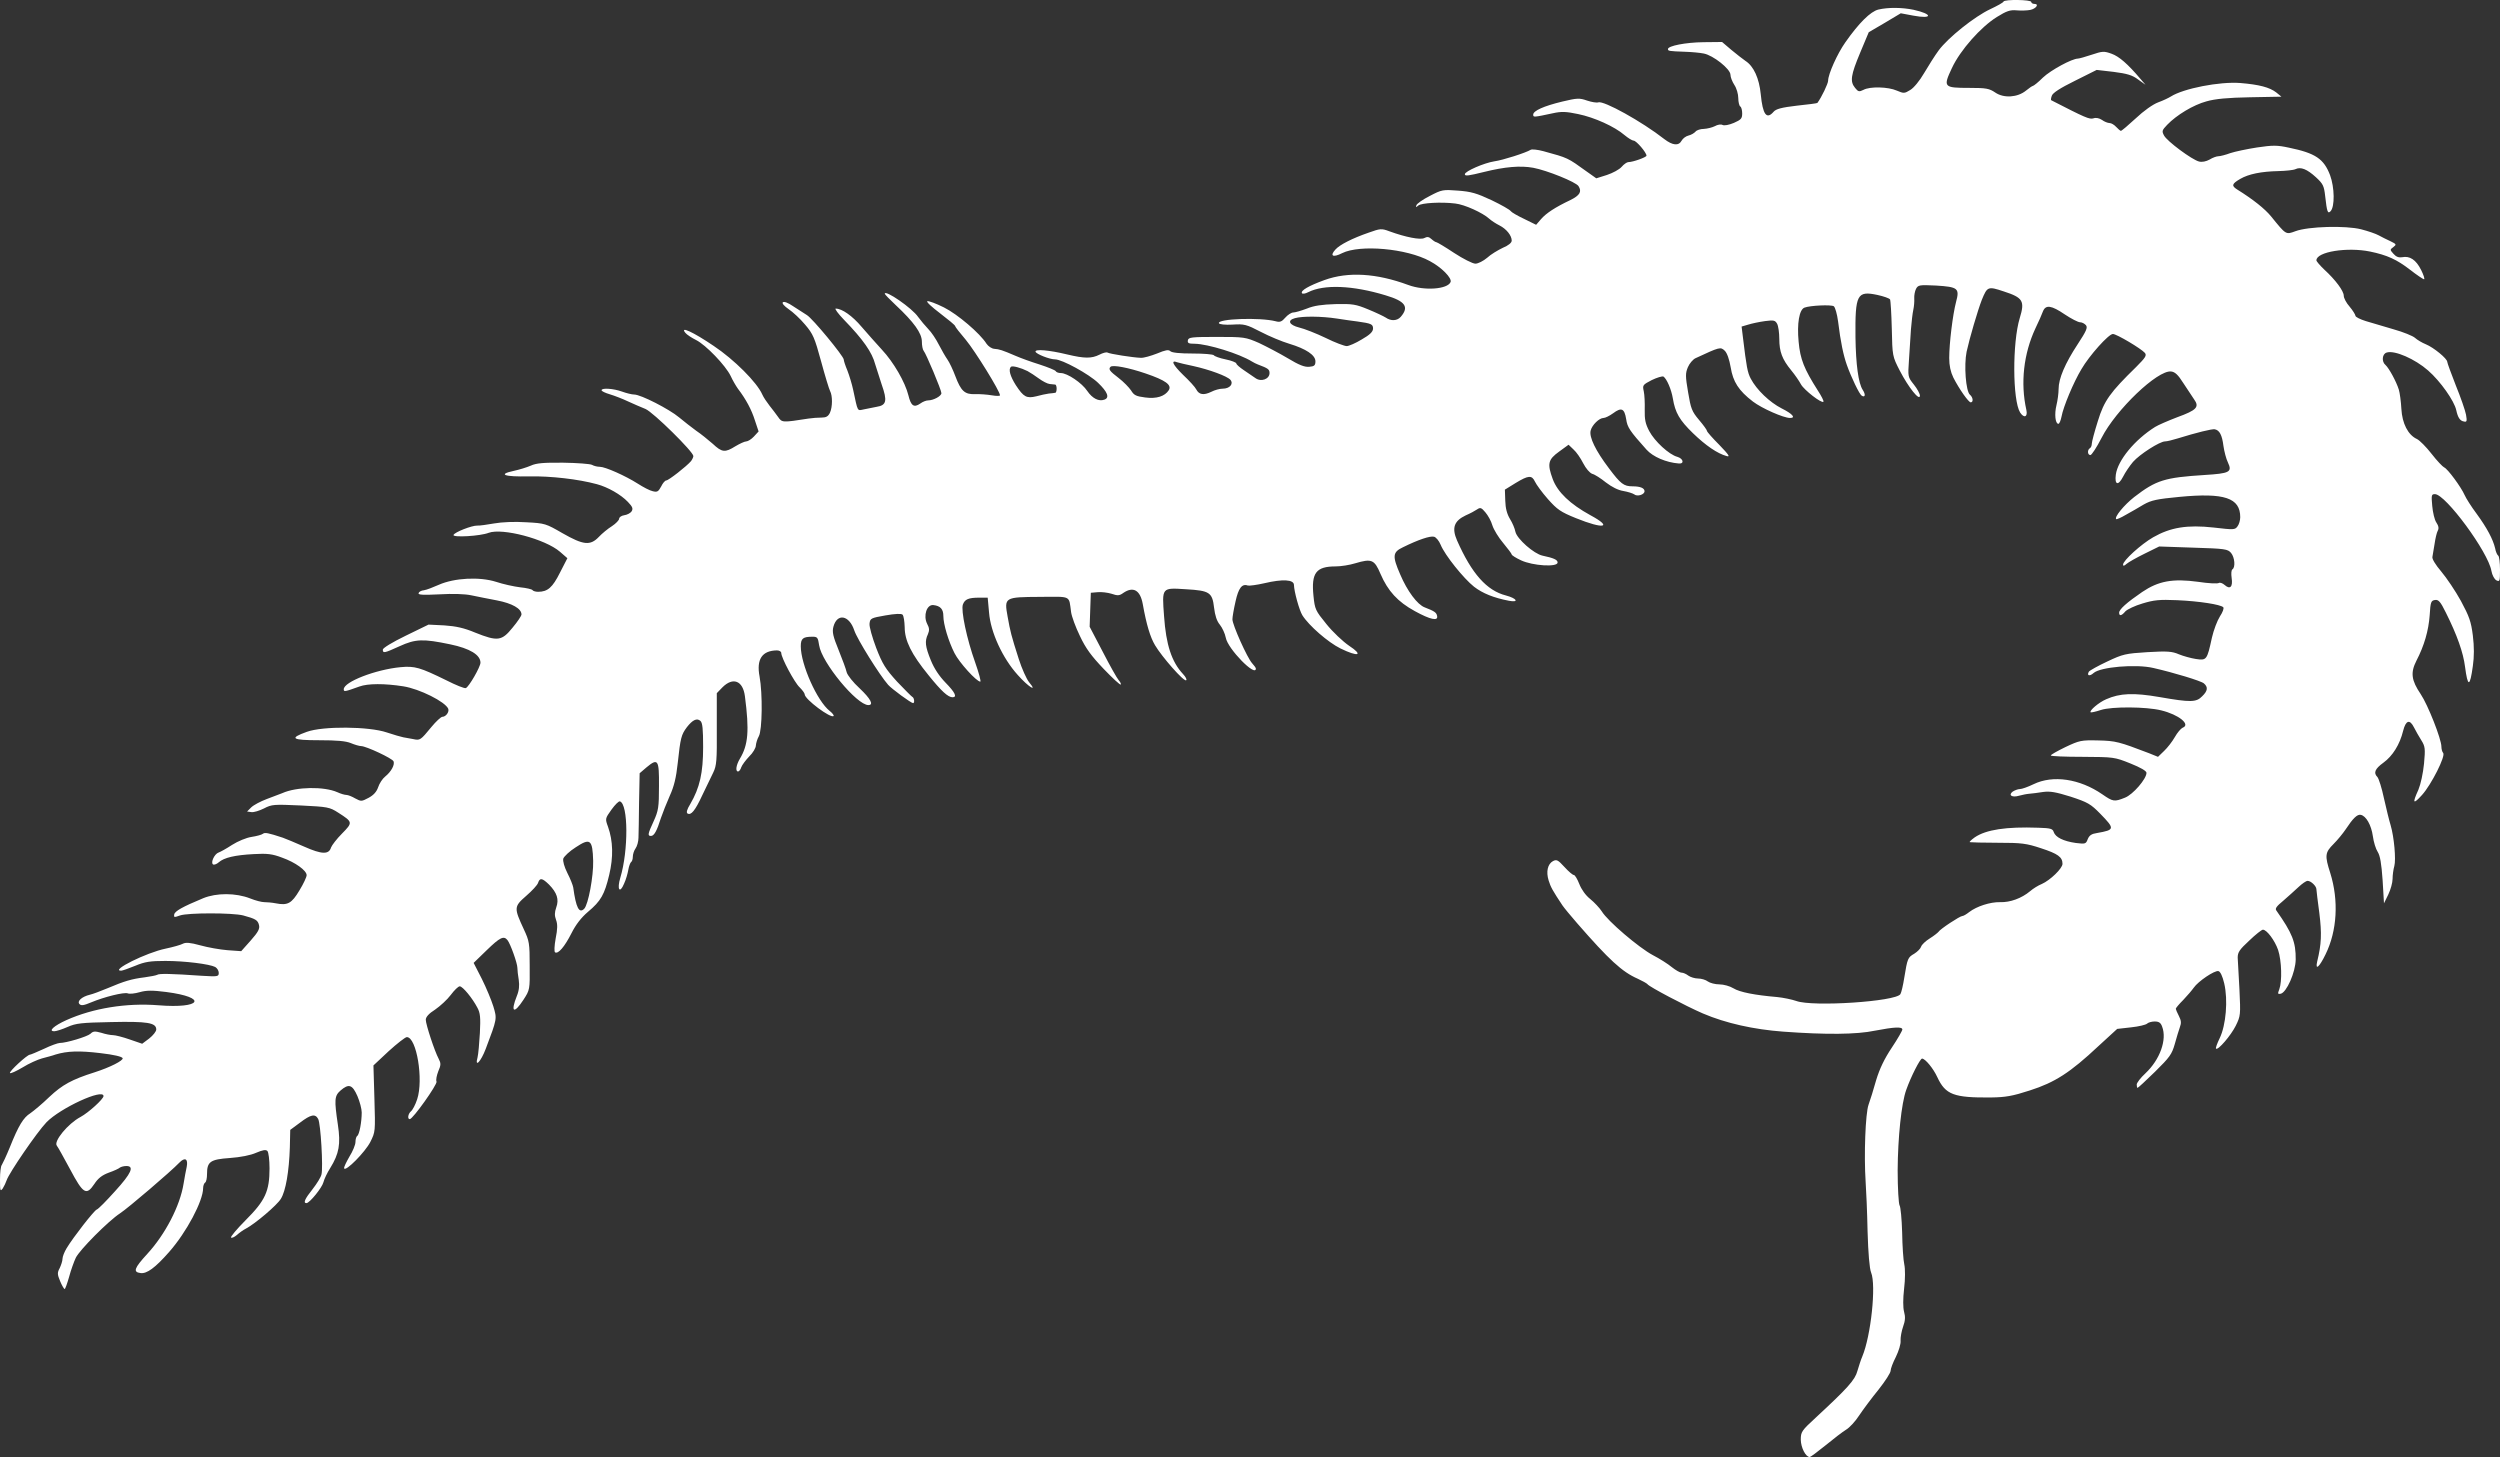 <?xml version="1.0" standalone="no"?>
<!DOCTYPE svg PUBLIC "-//W3C//DTD SVG 20010904//EN"
 "http://www.w3.org/TR/2001/REC-SVG-20010904/DTD/svg10.dtd">
<svg version="1.0" xmlns="http://www.w3.org/2000/svg"
 width="1280pt" height="746pt" viewBox="0 0 1280 746"
 preserveAspectRatio="xMidYMid meet">
<rect x="0" y="0" width="1280" height="746" fill="#333333" stroke="none"/>
<g transform="translate(0,746) scale(0.1,-0.1)"
fill="#ffffff" stroke="none">
<path d="M10258 7452 c-1 -5 -32 -22 -68 -39 -81 -38 -216 -146 -264 -211 -20
-27 -53 -80 -75 -117 -22 -38 -53 -76 -71 -86 -29 -18 -33 -18 -68 -3 -45 20
-138 22 -171 4 -22 -11 -27 -10 -43 10 -27 33 -22 65 26 180 l44 105 82 48 82
49 64 -12 c100 -19 101 8 1 30 -58 12 -129 13 -180 1 -40 -10 -99 -68 -169
-168 -41 -58 -88 -163 -88 -196 0 -15 -34 -86 -55 -114 -1 -2 -48 -8 -105 -14
-78 -9 -107 -17 -119 -31 -36 -42 -56 -15 -66 90 -8 81 -36 143 -78 170 -14
10 -47 35 -73 57 l-47 40 -94 -1 c-93 -1 -183 -19 -183 -35 0 -10 3 -11 86
-14 34 -1 78 -5 97 -9 48 -9 137 -79 137 -109 0 -12 9 -35 20 -52 11 -16 20
-47 20 -67 0 -20 5 -40 10 -43 6 -3 10 -20 10 -36 0 -26 -6 -32 -42 -48 -26
-11 -49 -15 -58 -11 -9 5 -26 2 -40 -6 -14 -7 -39 -13 -56 -14 -17 0 -37 -6
-43 -14 -7 -8 -23 -17 -36 -20 -13 -3 -29 -15 -35 -26 -15 -28 -46 -25 -89 8
-115 90 -310 198 -338 188 -7 -3 -33 1 -57 9 -40 14 -51 13 -127 -5 -95 -23
-149 -47 -149 -67 0 -14 2 -14 100 7 45 10 68 9 130 -4 83 -17 187 -64 238
-108 18 -15 39 -28 46 -28 14 0 66 -61 66 -77 0 -8 -69 -33 -93 -33 -7 0 -23
-11 -34 -24 -12 -14 -46 -32 -76 -42 l-54 -17 -48 34 c-100 72 -95 70 -223
105 -30 8 -59 11 -65 7 -24 -15 -142 -53 -186 -59 -52 -8 -151 -51 -151 -66 0
-11 19 -8 100 12 105 26 184 33 250 21 70 -13 219 -73 232 -94 18 -28 7 -47
-41 -71 -78 -37 -124 -67 -151 -98 l-25 -29 -61 30 c-34 16 -65 34 -69 40 -4
7 -48 32 -98 56 -77 36 -105 44 -172 49 -77 6 -83 5 -144 -27 -36 -18 -67 -40
-69 -48 -4 -11 -3 -12 10 -1 17 13 116 19 189 10 47 -5 140 -47 174 -78 11
-10 34 -25 52 -34 36 -18 63 -52 63 -78 0 -11 -17 -25 -46 -37 -25 -12 -62
-34 -80 -51 -19 -16 -46 -30 -60 -30 -14 0 -63 25 -109 55 -45 30 -87 55 -91
55 -4 0 -15 7 -25 16 -13 12 -22 13 -37 5 -20 -10 -94 4 -179 35 -40 15 -46
14 -105 -7 -84 -29 -149 -62 -171 -87 -30 -33 -12 -42 35 -18 91 45 331 24
449 -41 60 -32 114 -87 106 -107 -15 -37 -134 -46 -217 -15 -162 60 -308 69
-429 25 -80 -29 -123 -54 -115 -67 3 -5 17 -3 32 5 81 41 228 35 396 -16 101
-30 122 -59 78 -110 -18 -21 -50 -23 -77 -4 -11 7 -51 26 -90 42 -63 26 -80
29 -167 27 -69 -2 -111 -8 -147 -23 -29 -11 -60 -20 -70 -20 -9 0 -28 -12 -40
-26 -18 -21 -28 -25 -49 -19 -81 21 -301 13 -291 -10 2 -6 32 -9 69 -7 60 4
72 1 145 -37 44 -23 109 -50 146 -61 86 -26 134 -58 134 -90 0 -21 -6 -26 -32
-28 -24 -2 -52 9 -110 44 -42 25 -109 60 -147 78 -69 30 -76 31 -216 31 -130
0 -145 -2 -148 -17 -3 -15 4 -18 35 -18 67 -1 229 -51 293 -91 8 -5 22 -12 30
-15 53 -20 60 -25 60 -44 0 -31 -43 -47 -72 -26 -13 9 -40 27 -60 41 -21 14
-38 29 -38 34 0 5 -25 15 -55 21 -30 6 -57 16 -60 21 -4 5 -52 9 -109 9 -65 0
-106 4 -114 12 -9 9 -25 6 -68 -12 -31 -12 -68 -23 -83 -22 -38 1 -160 20
-171 27 -5 3 -24 -2 -41 -11 -40 -20 -76 -20 -164 1 -95 23 -168 29 -163 14 4
-12 72 -39 100 -39 36 0 173 -75 220 -120 49 -47 60 -76 33 -86 -29 -11 -62 6
-88 44 -27 41 -102 92 -136 92 -11 0 -23 4 -26 10 -3 5 -40 20 -83 34 -42 13
-97 33 -122 44 -70 30 -83 34 -109 36 -14 1 -31 13 -40 26 -33 53 -148 151
-218 186 -40 20 -78 34 -85 32 -7 -3 23 -30 65 -62 42 -32 77 -61 77 -65 0 -4
25 -36 55 -71 48 -58 175 -263 175 -284 0 -4 -19 -4 -42 0 -24 4 -62 7 -86 6
-53 -2 -72 16 -101 93 -12 32 -30 70 -40 84 -10 14 -30 49 -44 76 -14 28 -38
64 -54 80 -16 17 -39 44 -52 62 -30 45 -171 142 -171 119 0 -3 25 -29 56 -58
93 -87 134 -144 134 -187 0 -20 4 -41 9 -47 12 -13 91 -201 91 -217 0 -15 -41
-37 -68 -37 -10 0 -28 -7 -40 -16 -33 -23 -48 -12 -61 42 -17 68 -76 170 -136
234 -28 30 -74 83 -103 116 -48 57 -101 94 -133 94 -7 0 12 -26 42 -57 99
-102 144 -167 160 -228 5 -16 20 -63 33 -103 30 -85 25 -107 -26 -115 -18 -4
-47 -9 -65 -13 -35 -7 -30 -16 -55 101 -6 28 -19 71 -29 97 -11 26 -19 51 -19
57 0 17 -160 211 -189 228 -14 9 -46 29 -70 45 -26 18 -47 26 -53 20 -5 -5 7
-19 30 -35 21 -14 59 -49 84 -79 41 -48 49 -67 82 -188 20 -74 41 -143 46
-152 13 -24 13 -82 -1 -112 -9 -18 -19 -24 -43 -24 -17 0 -47 -2 -66 -5 -135
-21 -136 -21 -156 8 -11 15 -30 41 -44 58 -14 18 -31 43 -37 57 -27 62 -144
179 -249 249 -106 72 -175 103 -145 67 8 -10 33 -26 55 -37 50 -25 151 -130
177 -184 10 -22 27 -51 37 -65 42 -55 70 -108 87 -162 l19 -57 -24 -26 c-13
-14 -31 -25 -39 -25 -9 0 -34 -12 -56 -25 -53 -33 -68 -32 -116 13 -23 20 -61
51 -85 67 -23 17 -62 47 -87 68 -50 42 -196 117 -230 117 -12 0 -40 7 -62 15
-44 16 -105 20 -105 7 0 -5 19 -14 43 -21 23 -7 65 -23 92 -36 28 -13 68 -30
90 -39 40 -17 245 -219 245 -241 0 -6 -6 -18 -12 -26 -22 -26 -115 -99 -127
-99 -6 0 -18 -14 -26 -31 -14 -26 -20 -30 -43 -24 -15 3 -49 21 -77 39 -63 40
-166 86 -194 86 -12 0 -30 4 -40 10 -10 5 -76 10 -147 11 -100 1 -138 -2 -166
-15 -21 -9 -60 -21 -88 -27 -84 -18 -48 -31 79 -28 111 2 251 -14 347 -40 56
-15 123 -53 159 -91 24 -25 27 -34 19 -48 -6 -9 -23 -18 -38 -20 -14 -2 -26
-10 -26 -18 0 -7 -17 -25 -37 -38 -21 -13 -51 -38 -67 -55 -44 -46 -79 -42
-186 19 -85 49 -89 51 -186 56 -59 4 -125 1 -164 -6 -36 -6 -74 -12 -86 -11
-28 1 -117 -34 -122 -48 -5 -14 137 -6 180 11 70 26 290 -32 365 -97 l38 -33
-38 -74 c-38 -76 -63 -98 -112 -98 -13 0 -26 4 -29 9 -3 4 -31 11 -63 14 -32
4 -87 16 -123 28 -85 27 -214 20 -293 -15 -29 -13 -63 -26 -76 -28 -14 -1 -26
-8 -28 -15 -3 -9 24 -10 107 -6 68 4 131 2 163 -5 29 -6 88 -18 131 -26 78
-15 126 -42 126 -72 0 -7 -20 -37 -46 -68 -55 -68 -76 -71 -191 -25 -57 24
-99 33 -158 37 l-81 4 -117 -57 c-68 -33 -117 -63 -117 -71 0 -20 8 -18 85 17
83 38 121 39 260 10 101 -21 155 -54 155 -94 0 -21 -59 -124 -75 -130 -6 -3
-51 15 -100 40 -135 66 -161 74 -235 67 -126 -12 -290 -75 -290 -113 0 -14 5
-13 80 14 43 16 130 16 225 1 83 -13 215 -79 230 -115 6 -16 -12 -41 -30 -41
-7 0 -33 -24 -56 -52 -56 -68 -58 -70 -94 -62 -16 3 -39 7 -50 9 -11 2 -49 13
-85 25 -91 31 -327 33 -409 3 -92 -33 -78 -43 63 -43 90 0 137 -4 163 -15 19
-8 43 -15 52 -15 25 0 160 -63 166 -78 7 -18 -12 -53 -43 -78 -14 -11 -30 -36
-36 -55 -8 -23 -23 -40 -49 -54 -36 -19 -38 -19 -68 -3 -17 10 -37 18 -46 18
-8 0 -29 6 -46 14 -68 30 -209 28 -282 -5 -11 -4 -46 -18 -79 -30 -32 -12 -68
-31 -80 -43 l-21 -21 22 -3 c12 -2 41 7 65 19 40 21 51 21 188 15 138 -7 147
-8 192 -37 75 -48 75 -50 19 -107 -27 -27 -52 -60 -56 -71 -11 -37 -47 -36
-137 4 -46 20 -95 41 -110 46 -76 25 -92 28 -102 20 -6 -5 -32 -12 -58 -16
-27 -4 -70 -22 -100 -41 -29 -19 -60 -36 -69 -39 -21 -7 -42 -52 -28 -61 6 -3
19 2 29 11 27 24 83 37 179 42 69 4 95 1 145 -18 68 -24 126 -66 126 -90 0 -9
-16 -44 -37 -78 -40 -67 -60 -78 -121 -66 -20 4 -47 6 -59 6 -13 0 -45 8 -72
19 -74 29 -173 29 -241 1 -106 -44 -145 -66 -148 -83 -3 -15 0 -16 30 -5 41
14 268 14 323 0 63 -17 75 -24 81 -49 5 -19 -4 -36 -42 -79 l-49 -55 -70 5
c-38 3 -101 14 -140 25 -51 14 -74 16 -89 8 -11 -6 -50 -17 -88 -25 -98 -20
-285 -113 -228 -113 6 0 38 11 72 25 50 21 78 25 155 25 99 0 226 -16 255 -31
10 -6 18 -19 18 -30 0 -19 -4 -20 -87 -15 -157 11 -218 12 -228 5 -5 -3 -35
-9 -65 -13 -65 -8 -103 -19 -190 -56 -36 -15 -76 -30 -90 -33 -41 -10 -67 -33
-53 -48 9 -9 22 -7 60 9 67 28 168 53 187 46 9 -4 37 -1 61 6 35 10 65 10 136
1 215 -28 181 -86 -40 -68 -164 13 -335 -15 -471 -76 -64 -29 -95 -57 -62 -57
10 0 41 10 68 22 43 19 71 22 223 25 185 4 231 -3 231 -38 0 -10 -16 -30 -36
-46 l-36 -27 -64 22 c-34 12 -73 22 -85 22 -12 0 -39 5 -60 12 -33 9 -42 9
-56 -5 -17 -15 -124 -47 -157 -47 -9 0 -46 -13 -81 -30 -35 -16 -68 -30 -72
-30 -14 0 -108 -87 -102 -94 3 -4 33 10 65 29 32 20 77 40 99 46 22 6 54 14
70 20 60 18 121 20 229 7 70 -8 111 -18 114 -26 4 -12 -65 -47 -143 -72 -117
-37 -166 -64 -232 -126 -37 -36 -82 -73 -98 -84 -35 -22 -60 -62 -105 -175
-18 -44 -37 -84 -41 -90 -5 -5 -9 -38 -9 -74 0 -58 1 -63 14 -46 7 11 16 30
20 42 12 37 155 246 204 297 71 73 292 175 292 134 0 -15 -77 -85 -118 -107
-64 -34 -139 -125 -121 -147 6 -7 36 -62 68 -121 67 -126 83 -136 124 -75 19
29 39 45 74 58 26 9 52 21 57 26 6 4 20 8 33 8 42 0 26 -37 -58 -129 -44 -49
-86 -92 -94 -94 -14 -6 -119 -140 -154 -198 -11 -18 -21 -43 -21 -54 0 -11 -7
-32 -14 -47 -13 -24 -13 -32 2 -68 9 -22 20 -40 23 -40 3 0 13 28 23 63 9 34
25 78 34 97 19 40 167 189 227 228 40 26 259 213 303 259 29 30 46 20 38 -21
-4 -17 -11 -56 -16 -86 -18 -114 -94 -260 -186 -360 -67 -73 -74 -93 -35 -98
32 -5 75 26 147 108 89 101 174 261 174 327 0 12 5 25 10 28 6 3 10 23 10 44
0 63 16 75 117 82 55 4 106 14 135 27 33 14 49 17 57 9 6 -6 11 -46 11 -89 0
-117 -22 -165 -122 -265 -45 -45 -79 -86 -75 -89 4 -4 17 2 30 13 12 11 33 26
47 33 47 25 158 119 178 152 25 40 42 140 46 263 l2 90 50 37 c55 42 78 47 93
19 13 -23 26 -249 17 -284 -3 -14 -24 -48 -46 -76 -39 -49 -49 -71 -31 -71 16
0 80 79 87 107 4 16 19 48 35 73 45 73 54 122 39 221 -19 129 -18 148 14 176
42 36 60 30 86 -29 12 -28 22 -66 22 -84 0 -48 -12 -113 -23 -120 -5 -3 -9
-17 -9 -31 0 -14 -14 -48 -31 -75 -16 -28 -29 -54 -27 -60 7 -19 108 84 134
135 26 52 26 53 21 222 l-5 170 78 73 c43 39 85 72 93 72 50 0 86 -218 53
-318 -9 -28 -24 -56 -32 -62 -15 -13 -19 -40 -6 -40 16 0 142 178 137 192 -4
9 1 32 9 53 14 32 14 41 2 64 -21 39 -66 176 -66 200 0 14 16 32 48 52 26 18
62 51 80 75 18 24 38 44 46 44 15 0 65 -61 90 -109 15 -27 17 -51 13 -130 -3
-53 -8 -109 -12 -125 -15 -55 17 -22 42 44 59 156 58 153 39 217 -10 32 -36
95 -59 141 l-42 82 67 65 c68 66 87 75 106 52 15 -18 51 -119 51 -142 0 -11 3
-39 7 -62 4 -29 2 -54 -10 -83 -33 -83 -15 -94 34 -19 33 51 33 52 32 174 0
116 -2 127 -30 187 -51 110 -51 116 12 171 30 26 58 56 61 67 9 27 21 25 56
-9 41 -42 52 -76 37 -117 -9 -26 -9 -42 -1 -64 8 -21 8 -46 -2 -95 -7 -39 -8
-68 -3 -71 16 -10 49 29 84 98 22 44 50 80 84 109 67 56 85 89 109 189 22 92
20 174 -6 247 -15 41 -15 42 18 88 18 25 37 44 43 42 43 -14 44 -252 2 -391
-18 -60 -3 -84 19 -31 10 21 19 54 22 72 3 18 10 36 14 39 5 3 9 15 9 27 0 13
6 32 14 43 8 11 15 36 15 55 1 19 2 101 3 182 l3 148 35 30 c59 49 65 40 64
-96 0 -108 -3 -126 -27 -179 -31 -67 -32 -76 -14 -76 16 0 30 25 51 92 9 26
29 77 45 113 22 48 33 93 41 168 14 130 18 145 47 184 29 37 51 48 69 32 11
-9 14 -42 14 -134 0 -132 -17 -208 -66 -292 -17 -27 -21 -44 -14 -48 18 -11
39 14 76 94 20 42 45 94 56 116 17 35 19 62 18 223 l0 183 29 30 c54 54 105
34 115 -46 23 -176 17 -249 -26 -320 -19 -32 -24 -65 -9 -65 5 0 13 10 16 21
4 12 23 37 41 56 19 18 34 44 34 56 1 12 7 33 15 47 18 31 20 219 4 306 -17
89 13 133 89 134 12 0 22 -6 22 -13 0 -25 68 -152 94 -176 14 -14 26 -30 26
-36 0 -25 134 -125 148 -111 3 3 -6 15 -20 26 -64 50 -148 238 -148 331 0 40
11 49 60 49 25 0 28 -4 34 -44 13 -88 193 -306 252 -306 29 0 12 32 -45 86
-33 30 -62 67 -66 82 -3 15 -22 66 -41 113 -29 71 -34 93 -27 120 19 71 81 60
107 -19 15 -45 129 -228 173 -278 18 -21 118 -94 128 -94 9 0 6 28 -4 32 -4 2
-39 37 -78 78 -59 65 -75 90 -107 173 -20 53 -36 109 -34 124 3 27 7 29 81 42
51 9 82 10 88 4 6 -6 10 -34 11 -64 0 -69 34 -138 122 -246 66 -82 100 -113
123 -113 25 0 13 25 -36 75 -32 33 -58 72 -75 114 -29 71 -32 98 -15 134 8 19
8 31 -4 53 -21 42 -2 100 32 96 36 -4 51 -21 51 -56 0 -42 26 -129 57 -190 24
-48 113 -146 132 -146 5 0 -7 44 -26 98 -43 120 -74 267 -63 297 10 27 29 35
84 35 l43 0 7 -77 c8 -100 69 -233 147 -319 54 -61 104 -92 58 -37 -13 16 -37
69 -53 119 -39 122 -43 139 -57 217 -18 99 -16 100 166 101 163 1 147 9 159
-78 3 -22 23 -77 45 -122 30 -64 59 -103 122 -169 45 -47 84 -83 87 -80 3 3
-2 13 -10 22 -9 10 -46 76 -82 146 l-67 128 3 87 3 87 35 3 c19 2 51 -2 71 -8
31 -11 41 -10 60 4 51 35 87 15 100 -57 19 -106 38 -169 63 -211 35 -59 147
-187 159 -179 5 3 -2 17 -16 32 -58 62 -87 150 -97 296 -11 149 -13 146 113
138 120 -7 134 -16 143 -94 5 -41 14 -69 30 -88 12 -15 26 -45 30 -66 10 -57
154 -204 154 -158 0 4 -9 16 -19 27 -25 27 -101 197 -101 225 0 12 7 53 16 92
15 68 33 92 63 81 7 -2 46 3 85 12 93 22 151 19 151 -9 1 -34 27 -129 43 -155
33 -53 132 -139 195 -170 92 -45 120 -36 44 14 -31 21 -84 71 -116 111 -56 69
-59 75 -66 144 -12 118 13 151 114 151 26 0 71 7 100 16 84 25 98 19 129 -54
38 -88 88 -143 176 -191 80 -44 120 -52 114 -25 -3 18 -14 25 -63 44 -38 14
-90 84 -126 169 -41 94 -39 114 14 139 79 39 139 59 159 54 10 -2 26 -21 34
-41 22 -54 118 -173 171 -215 44 -34 101 -57 179 -72 53 -10 41 12 -15 27 -99
25 -176 112 -251 282 -28 64 -15 100 44 128 23 10 49 24 59 31 16 11 22 9 42
-15 13 -15 30 -45 36 -67 7 -22 32 -63 56 -91 23 -28 43 -54 43 -58 0 -4 22
-18 48 -30 60 -28 187 -36 187 -11 0 14 -20 23 -77 35 -44 9 -131 86 -139 122
-3 17 -16 47 -28 66 -15 25 -23 54 -24 93 l-2 57 55 34 c66 40 83 41 99 7 7
-15 36 -55 66 -89 48 -54 65 -66 144 -98 143 -58 191 -48 74 15 -104 57 -168
118 -193 185 -29 79 -24 100 33 141 l48 35 25 -24 c15 -13 37 -45 50 -71 14
-27 33 -49 46 -54 13 -3 44 -23 70 -44 30 -23 63 -40 90 -44 23 -4 48 -12 55
-17 15 -13 53 -2 53 16 0 16 -22 25 -61 25 -45 0 -61 12 -121 92 -69 91 -102
160 -94 193 7 29 44 65 66 65 9 0 31 11 49 24 43 32 58 25 67 -30 6 -42 18
-60 104 -156 33 -37 101 -66 165 -71 30 -3 24 25 -7 34 -42 11 -116 79 -144
132 -20 38 -24 60 -23 110 1 34 -1 76 -5 94 -7 31 -5 33 41 57 27 13 54 21 60
18 17 -12 40 -65 48 -112 12 -73 34 -111 103 -178 65 -63 125 -104 172 -117
20 -6 12 6 -37 57 -35 35 -63 67 -63 71 0 5 -18 30 -41 57 -37 44 -42 58 -56
142 -14 82 -14 97 -1 128 8 19 26 40 39 46 125 58 128 59 150 38 12 -12 23
-44 30 -84 12 -75 41 -120 114 -176 46 -35 157 -84 190 -84 31 0 13 21 -43 49
-61 31 -128 95 -158 152 -17 32 -22 61 -40 210 l-7 57 34 10 c19 6 57 14 86
18 45 6 52 4 62 -14 6 -11 11 -46 11 -77 0 -66 15 -105 61 -161 19 -23 41 -55
50 -72 16 -29 106 -99 115 -89 3 3 -10 29 -29 58 -70 110 -90 160 -98 249 -9
93 3 165 30 175 29 11 136 16 150 7 7 -5 17 -40 22 -78 13 -106 27 -172 45
-223 22 -62 64 -150 76 -157 18 -11 21 6 5 30 -22 34 -35 129 -37 270 -2 219
8 238 112 216 32 -7 61 -17 65 -23 3 -5 7 -73 9 -150 3 -140 3 -141 41 -215
44 -85 102 -158 103 -128 0 10 -14 36 -31 57 -31 39 -31 40 -25 127 3 48 8
118 10 155 3 37 8 82 12 100 4 18 6 44 5 59 -1 15 3 37 9 49 11 20 17 21 102
17 113 -7 122 -14 103 -84 -17 -65 -35 -212 -35 -287 0 -39 7 -71 21 -100 30
-59 78 -127 89 -127 15 0 12 26 -4 39 -21 18 -31 151 -17 220 15 69 57 212 78
266 28 68 31 70 112 43 99 -32 109 -49 82 -137 -38 -125 -37 -420 2 -483 20
-31 40 -23 32 13 -31 138 -14 288 46 417 17 35 34 74 39 88 14 35 43 31 112
-16 33 -22 68 -40 78 -40 10 0 23 -7 30 -15 10 -12 2 -30 -42 -97 -65 -99 -98
-176 -98 -230 0 -21 -5 -59 -11 -83 -11 -45 -6 -95 10 -95 5 0 12 17 16 37 9
50 61 175 102 243 40 69 139 180 161 180 19 0 145 -75 164 -97 10 -13 3 -24
-45 -72 -133 -130 -164 -172 -196 -277 -17 -54 -31 -106 -31 -116 0 -9 -4 -20
-10 -23 -14 -9 -12 -35 3 -35 6 0 32 39 57 88 74 145 287 348 356 340 20 -2
36 -17 63 -60 20 -31 45 -68 55 -83 28 -39 13 -55 -86 -91 -47 -18 -98 -40
-114 -50 -105 -66 -191 -171 -201 -244 -7 -53 12 -59 37 -11 11 22 34 56 51
76 34 39 137 105 164 105 10 0 38 7 64 15 97 30 177 50 191 47 24 -5 37 -29
44 -85 4 -28 14 -67 23 -85 23 -49 9 -56 -120 -64 -204 -13 -247 -26 -360
-113 -52 -41 -103 -103 -92 -113 2 -2 24 7 49 22 26 14 67 38 92 53 39 22 68
28 183 39 230 22 311 -5 311 -104 0 -15 -6 -37 -14 -47 -13 -18 -19 -18 -122
-6 -135 15 -221 1 -310 -50 -61 -35 -154 -119 -154 -140 0 -8 6 -7 18 4 9 8
51 32 92 52 l75 37 175 -6 c162 -5 176 -7 193 -27 19 -23 23 -74 7 -84 -6 -4
-7 -23 -4 -44 7 -46 -8 -61 -36 -36 -10 9 -24 14 -30 10 -7 -4 -54 -2 -105 6
-132 18 -204 4 -287 -52 -79 -54 -118 -89 -118 -106 0 -19 13 -16 32 7 10 10
49 29 87 40 59 18 87 21 178 17 113 -5 222 -22 236 -36 5 -5 -3 -26 -17 -47
-14 -22 -32 -70 -41 -109 -25 -115 -27 -117 -82 -109 -26 4 -65 15 -87 24 -35
15 -58 17 -161 11 -112 -7 -126 -10 -206 -48 -47 -22 -90 -46 -94 -52 -12 -21
4 -25 24 -7 34 31 216 47 306 26 105 -24 244 -66 259 -79 22 -19 20 -38 -9
-66 -30 -31 -58 -32 -218 -4 -133 23 -203 20 -273 -11 -38 -16 -88 -59 -80
-67 2 -2 26 3 53 12 55 18 232 17 308 -2 91 -22 153 -73 110 -89 -9 -4 -27
-25 -40 -48 -13 -23 -38 -55 -55 -71 l-31 -30 -47 19 c-152 58 -169 63 -260
65 -86 2 -95 0 -167 -34 -41 -20 -75 -39 -75 -43 0 -4 73 -7 163 -7 159 -1
163 -1 245 -34 52 -21 82 -38 82 -48 0 -31 -69 -111 -110 -127 -55 -22 -61
-21 -116 17 -116 80 -253 100 -352 52 -29 -14 -60 -25 -70 -25 -10 0 -26 -6
-37 -13 -24 -18 -4 -32 33 -21 15 4 38 9 52 10 14 1 45 5 70 9 36 5 65 0 142
-24 88 -29 102 -37 152 -88 75 -77 74 -82 -17 -98 -28 -4 -40 -12 -48 -32 -9
-24 -12 -25 -61 -19 -63 9 -104 29 -113 56 -5 17 -16 20 -78 22 -167 6 -268
-10 -326 -49 -18 -13 -30 -24 -25 -25 5 -1 70 -3 144 -3 120 0 145 -3 220 -28
86 -28 110 -45 110 -80 0 -23 -63 -84 -106 -103 -18 -7 -45 -24 -60 -37 -43
-36 -102 -58 -154 -56 -50 1 -119 -21 -158 -51 -14 -11 -29 -20 -35 -20 -12 0
-114 -67 -122 -81 -4 -5 -24 -21 -45 -34 -21 -13 -41 -32 -44 -42 -3 -10 -19
-26 -35 -36 -33 -19 -35 -24 -51 -122 -6 -39 -15 -77 -20 -85 -23 -38 -450
-66 -533 -35 -23 8 -67 17 -97 20 -116 10 -193 25 -225 45 -18 11 -50 20 -72
20 -21 0 -48 7 -59 15 -10 8 -33 15 -50 15 -16 0 -39 7 -50 15 -10 8 -26 15
-34 15 -9 0 -31 13 -50 28 -19 16 -63 44 -98 62 -71 38 -231 174 -261 224 -11
17 -38 46 -59 63 -24 19 -45 49 -56 77 -10 25 -22 46 -28 46 -6 0 -27 18 -48
41 -33 36 -40 40 -59 30 -27 -15 -36 -54 -22 -99 10 -33 21 -53 71 -128 8 -12
42 -53 75 -91 164 -188 230 -249 310 -284 24 -11 47 -24 50 -28 8 -13 198
-113 284 -150 117 -50 261 -82 411 -93 218 -16 375 -15 470 5 99 19 140 21
140 6 0 -6 -24 -48 -54 -93 -38 -57 -62 -107 -80 -166 -13 -47 -31 -104 -39
-126 -16 -44 -24 -257 -15 -394 3 -41 8 -156 10 -255 3 -109 10 -192 18 -210
27 -65 -1 -325 -45 -430 -7 -16 -18 -50 -25 -74 -12 -46 -50 -88 -212 -238
-74 -68 -78 -74 -78 -115 1 -40 25 -88 46 -88 4 0 40 27 81 60 40 33 87 69
105 80 17 10 48 43 67 73 20 30 64 89 99 132 34 43 62 86 62 97 0 10 12 42 27
71 14 29 26 66 24 83 -1 17 5 49 13 72 11 30 12 50 5 75 -6 23 -6 66 0 119 6
49 6 101 1 124 -5 21 -10 95 -11 164 -2 69 -8 131 -13 138 -5 8 -10 87 -10
180 1 167 19 343 44 412 24 68 71 160 81 160 16 0 58 -51 78 -95 42 -90 84
-106 276 -104 73 1 109 7 198 36 128 41 206 91 351 227 l96 88 71 8 c39 4 76
13 82 19 6 6 24 11 39 11 21 0 31 -6 38 -26 26 -67 -11 -169 -85 -239 -25 -23
-45 -49 -45 -58 0 -9 2 -17 4 -17 3 0 43 37 90 83 75 74 86 89 101 142 9 33
21 72 26 86 8 21 7 34 -5 57 -9 17 -16 34 -16 37 0 4 17 24 38 45 20 21 45 50
54 63 23 33 106 89 126 85 10 -2 21 -25 30 -63 20 -85 9 -214 -23 -280 -13
-27 -22 -51 -19 -54 10 -10 76 67 101 117 25 51 25 56 19 185 -4 73 -8 146 -9
164 0 27 9 41 59 87 32 31 64 56 70 56 20 0 61 -55 78 -104 18 -55 21 -161 6
-201 -9 -23 -8 -26 7 -23 30 6 76 110 77 175 1 90 -18 136 -99 251 -8 10 1 22
35 50 24 21 59 52 78 70 18 17 39 32 47 32 17 0 45 -27 45 -43 0 -7 7 -61 15
-122 13 -105 11 -158 -11 -248 -11 -48 11 -29 43 37 59 120 68 275 24 416 -29
90 -27 105 17 149 20 20 48 54 62 75 37 56 59 78 77 74 27 -5 54 -52 62 -109
4 -30 15 -66 25 -81 12 -19 19 -58 25 -145 l7 -118 22 45 c12 25 22 61 22 80
0 19 4 49 9 66 9 33 -1 148 -19 209 -7 22 -22 84 -34 137 -11 53 -27 103 -34
110 -21 21 -12 42 31 73 47 34 84 93 101 163 14 55 34 61 56 17 8 -16 25 -46
37 -65 20 -32 21 -43 14 -120 -5 -50 -17 -105 -29 -134 -32 -70 -27 -77 19
-26 47 52 122 200 108 215 -5 5 -9 20 -9 32 0 39 -69 214 -106 269 -48 71 -53
110 -22 171 40 77 62 153 68 233 4 68 7 75 27 78 18 3 28 -8 56 -65 57 -114
89 -204 98 -277 14 -106 25 -105 40 4 7 48 7 99 0 156 -9 71 -18 97 -61 177
-28 51 -74 119 -101 151 -29 34 -48 65 -45 75 2 9 7 39 11 66 4 28 11 58 16
67 7 12 5 25 -7 43 -9 13 -18 51 -21 85 -5 55 -4 60 14 60 54 0 273 -297 289
-393 4 -22 15 -42 25 -48 18 -9 19 -5 19 55 0 36 -4 67 -9 71 -5 3 -13 20 -16
38 -11 46 -41 103 -95 177 -27 36 -54 79 -61 95 -18 41 -87 135 -105 142 -7 3
-37 34 -64 69 -28 36 -62 70 -75 76 -46 21 -76 80 -80 155 -2 37 -8 82 -13 98
-13 42 -51 111 -68 126 -21 17 -18 57 6 64 40 13 145 -33 212 -92 63 -55 134
-156 144 -203 8 -37 19 -55 39 -58 15 -4 17 1 11 35 -4 21 -27 88 -52 149 -24
61 -44 116 -44 121 0 17 -70 74 -109 90 -20 8 -45 23 -56 33 -11 10 -60 30
-110 44 -49 15 -114 34 -142 42 -29 9 -53 21 -53 27 -1 7 -14 28 -30 47 -17
19 -30 44 -30 56 0 24 -42 81 -100 134 -22 21 -40 42 -40 47 0 44 158 69 275
45 87 -18 137 -41 203 -92 36 -28 69 -50 73 -50 5 0 -2 22 -15 48 -26 52 -58
73 -97 65 -17 -3 -31 2 -44 17 -19 21 -19 22 -1 35 17 13 16 15 -15 30 -19 9
-46 22 -60 30 -14 8 -55 22 -90 31 -79 20 -271 15 -337 -10 -49 -18 -47 -19
-124 76 -32 39 -92 87 -174 138 -30 19 -27 29 16 54 43 25 107 38 195 40 39 1
78 5 88 10 27 13 59 0 104 -41 37 -34 42 -44 48 -98 9 -80 13 -91 27 -77 23
23 21 123 -2 185 -32 84 -75 113 -211 141 -60 13 -82 13 -163 1 -51 -8 -113
-21 -137 -29 -24 -9 -52 -16 -61 -16 -9 0 -29 -7 -45 -17 -18 -10 -39 -14 -54
-10 -36 9 -164 104 -179 133 -12 22 -11 27 16 55 48 50 134 102 201 120 45 13
110 19 224 21 l160 3 -27 22 c-34 26 -87 40 -184 48 -107 8 -290 -28 -355 -69
-11 -7 -40 -21 -65 -30 -27 -10 -75 -44 -115 -82 -38 -35 -72 -64 -76 -64 -3
0 -14 9 -24 20 -10 11 -25 20 -34 20 -9 0 -27 7 -39 16 -14 9 -30 13 -44 8
-20 -6 -41 3 -216 93 -2 1 -1 11 3 22 4 15 43 40 118 77 l112 56 87 -10 c70
-9 96 -17 125 -39 l38 -27 -25 29 c-66 78 -110 116 -149 130 -39 14 -47 13
-101 -5 -33 -11 -65 -20 -71 -20 -30 0 -139 -59 -179 -97 -24 -24 -48 -43 -52
-43 -3 0 -19 -11 -35 -24 -43 -35 -113 -40 -157 -10 -31 21 -46 24 -134 24
-131 0 -134 4 -88 102 43 92 148 210 230 261 50 31 68 37 101 34 22 -2 53 -1
69 2 31 6 48 31 22 31 -9 0 -16 5 -16 10 0 12 -137 14 -142 2z m-3413 -1623
c39 -6 86 -13 105 -15 72 -10 80 -14 80 -37 -1 -16 -16 -31 -58 -55 -31 -19
-66 -34 -77 -34 -11 0 -60 18 -108 42 -48 23 -109 47 -135 53 -52 13 -63 37
-22 48 38 11 137 10 215 -2z m-736 -243 c82 -18 175 -52 191 -71 17 -21 -4
-45 -40 -45 -15 0 -41 -7 -58 -16 -39 -19 -63 -15 -77 12 -5 11 -36 45 -68 75
-52 51 -65 78 -29 64 8 -3 44 -11 81 -19z m-848 -26 c13 -7 39 -24 58 -38 19
-14 44 -27 55 -28 12 -1 24 -3 29 -3 4 -1 7 -10 7 -21 0 -11 -3 -21 -7 -21 -5
-1 -19 -3 -33 -4 -14 -2 -43 -8 -64 -14 -50 -12 -65 -4 -105 57 -29 46 -39 81
-25 94 7 7 51 -5 85 -22z m604 -12 c103 -35 136 -59 119 -86 -20 -31 -62 -45
-121 -37 -46 6 -57 11 -72 36 -10 15 -39 45 -64 64 -46 35 -53 45 -41 57 11
11 91 -4 179 -34z m-2828 -2496 c2 -77 -25 -224 -46 -245 -26 -26 -42 6 -56
109 -2 12 -15 45 -30 74 -16 32 -24 61 -21 74 4 11 32 38 64 58 74 49 86 40
89 -70z"/>
</g>
</svg>
